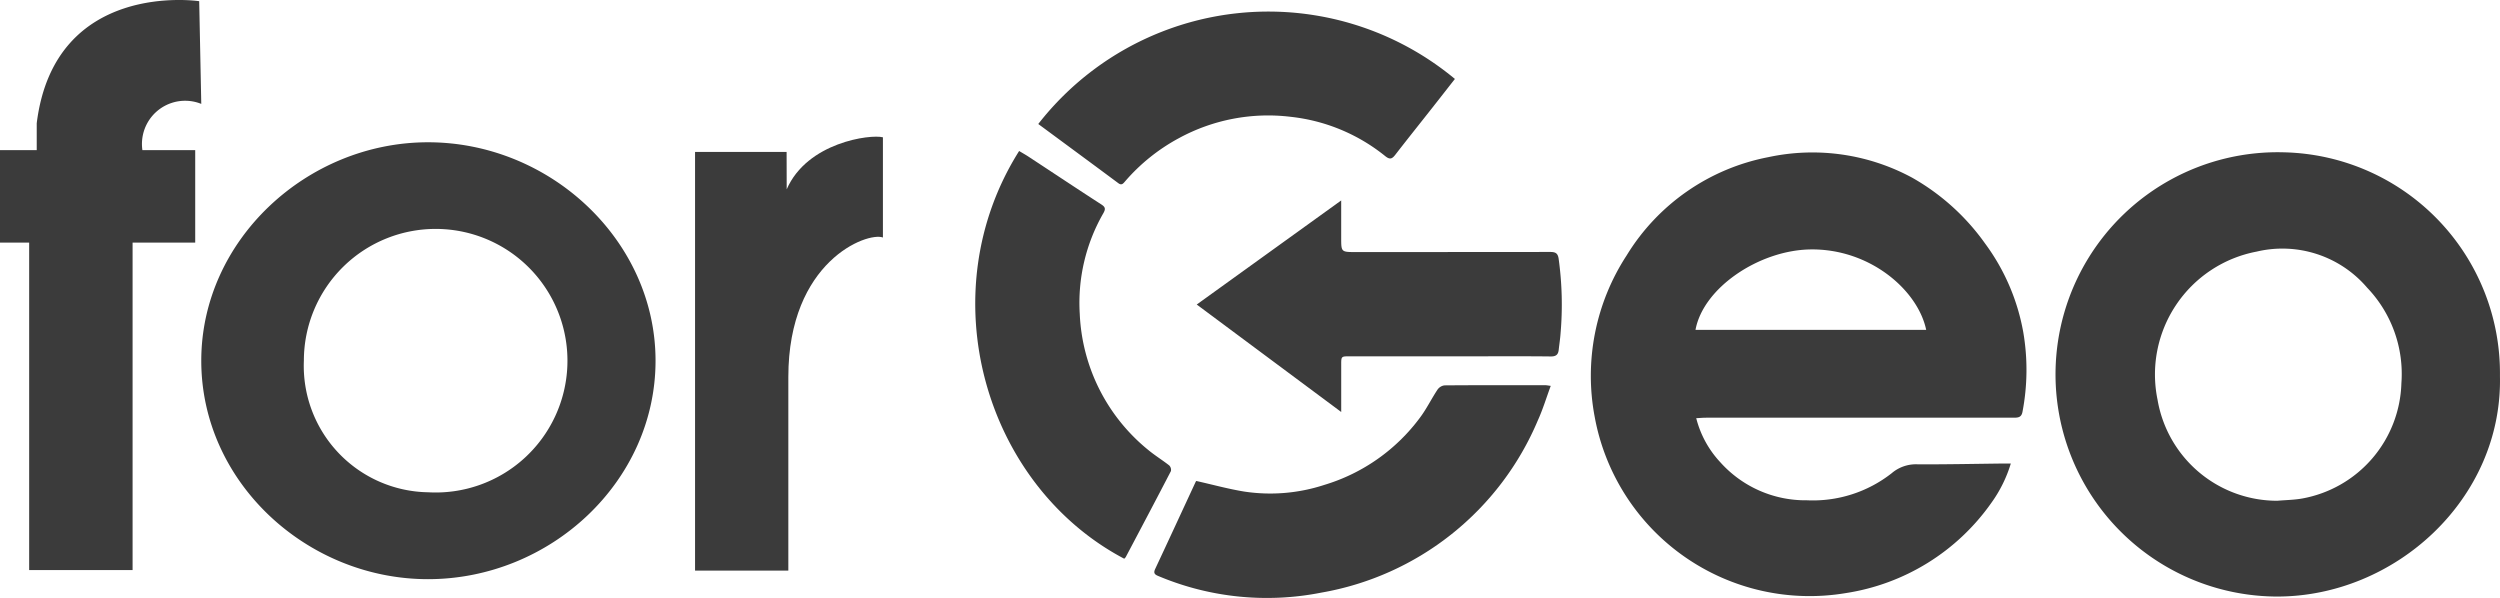 <?xml version="1.0" encoding="UTF-8"?>
<svg xmlns="http://www.w3.org/2000/svg" xmlns:xlink="http://www.w3.org/1999/xlink" id="Group_337" data-name="Group 337" width="144.716" height="34.621" viewBox="0 0 144.716 34.621">
  <defs>
    <clipPath id="clip-path">
      <rect id="Rectangle_1212" data-name="Rectangle 1212" width="144.716" height="34.621" fill="#3b3b3b"></rect>
    </clipPath>
  </defs>
  <g id="Group_336" data-name="Group 336" clip-path="url(#clip-path)">
    <path id="Path_727" data-name="Path 727" d="M1306.286,140.142a5.834,5.834,0,0,0,1.386,2.545,6.616,6.616,0,0,0,5.02,2.211,7.389,7.389,0,0,0,4.909-1.567,2.159,2.159,0,0,1,1.524-.514c1.651.006,3.3-.029,4.954-.048.126,0,.252,0,.418,0a7.709,7.709,0,0,1-1.127,2.278,12.642,12.642,0,0,1-8.427,5.223,12.65,12.65,0,0,1-14.53-10.181,12.755,12.755,0,0,1,1.849-9.371,12.346,12.346,0,0,1,8.194-5.682,12.132,12.132,0,0,1,8.327,1.186,13.051,13.051,0,0,1,4.221,3.807,12.236,12.236,0,0,1,2.215,5.145,12.9,12.9,0,0,1-.046,4.6c-.061.341-.272.343-.538.343q-8.884-.006-17.769,0c-.173,0-.346.016-.58.028m13.312-5.112c-.48-2.3-3.266-4.718-6.725-4.656-2.937.053-6.177,2.206-6.629,4.656Z" transform="translate(-1208.098 -115.938)" fill="#3b3b3b"></path>
    <path id="Path_728" data-name="Path 728" d="M1705.934,137.431c.157,7.107-6.059,12.778-12.926,12.765a12.86,12.86,0,1,1,.448-25.714,12.792,12.792,0,0,1,12.478,12.949m-12.873,7.219c.48-.042.967-.046,1.439-.132a6.986,6.986,0,0,0,5.729-6.671,7.221,7.221,0,0,0-1.981-5.528,6.45,6.45,0,0,0-6.4-2.09,7.24,7.24,0,0,0-5.734,8.577,7.025,7.025,0,0,0,6.951,5.845" transform="translate(-1561.221 -115.664)" fill="#3b3b3b"></path>
    <path id="Path_729" data-name="Path 729" d="M945.734,320.292c.962.216,1.858.464,2.77.612a10.048,10.048,0,0,0,4.634-.385,10.741,10.741,0,0,0,5.544-3.9c.379-.506.659-1.086,1.01-1.615a.587.587,0,0,1,.4-.247c1.947-.016,3.893-.011,5.84-.01.079,0,.157.019.315.039-.256.691-.459,1.367-.748,2a16.7,16.7,0,0,1-12.534,9.968,16.193,16.193,0,0,1-9.389-.942c-.21-.085-.356-.152-.228-.425.785-1.674,1.559-3.354,2.338-5.031a.224.224,0,0,1,.045-.067" transform="translate(-876.48 -292.449)" fill="#3b3b3b"></path>
    <path id="Path_730" data-name="Path 730" d="M805.554,146.985c-8.087-4.262-11.3-15.329-6.081-23.6.185.111.377.218.559.338,1.4.919,2.792,1.846,4.2,2.756.23.149.256.257.12.5a10.4,10.4,0,0,0-1.37,5.83,10.731,10.731,0,0,0,3.958,7.876c.388.323.823.589,1.22.9a.362.362,0,0,1,.1.327c-.861,1.663-1.738,3.318-2.613,4.974a.5.5,0,0,1-.091.1" transform="translate(-740.479 -114.644)" fill="#3b3b3b"></path>
    <path id="Path_731" data-name="Path 731" d="M848.385,15.934a16.89,16.89,0,0,1,24.12-2.611c-.447.57-.894,1.143-1.344,1.714-.7.889-1.408,1.773-2.1,2.667-.18.232-.306.314-.584.09A10.511,10.511,0,0,0,863,15.515a10.806,10.806,0,0,0-6.457,1.228,10.968,10.968,0,0,0-3.129,2.508c-.113.129-.2.254-.4.1-1.532-1.139-3.07-2.271-4.629-3.422" transform="translate(-788.286 -8.753)" fill="#3b3b3b"></path>
    <path id="Path_732" data-name="Path 732" d="M986.273,176.023l-8.362-6.22,8.362-6.025v2.162c0,.826,0,.826.843.826q5.627,0,11.253-.006c.3,0,.441.066.49.384a19.326,19.326,0,0,1,.112,4.332c-.022.316-.072.63-.106.946-.03.277-.151.39-.458.387-1.5-.018-3-.008-4.494-.008h-7.148c-.49,0-.491,0-.491.491,0,.883,0,1.766,0,2.732" transform="translate(-908.636 -152.175)" fill="#3b3b3b"></path>
    <path id="Path_733" data-name="Path 733" d="M8.243,8.693H11.3v5.352H7.675V33H1.688V14.045H0V8.693H2.126V7.135C3.164-1.2,11.531.07,11.531.07l.12,5.945A2.5,2.5,0,0,0,8.243,8.693" transform="translate(0 -0.001)" fill="#3b3b3b"></path>
    <path id="Path_734" data-name="Path 734" d="M177.587,116.268c7.089,0,13.172,5.7,13.172,12.645,0,6.993-6.083,12.645-13.172,12.645-6.993,0-13.124-5.6-13.124-12.645,0-6.993,6.131-12.645,13.124-12.645m0,20.26a7.629,7.629,0,1,0-7.185-7.616,7.317,7.317,0,0,0,7.185,7.616" transform="translate(-152.812 -108.032)" fill="#3b3b3b"></path>
    <path id="Path_735" data-name="Path 735" d="M573.334,114.729c1.184-2.724,4.852-3.2,5.57-3.012v5.8c-.91-.335-5.475,1.371-5.475,8.077V136.8h-5.4V112.562h5.3Z" transform="translate(-527.795 -103.769)" fill="#3b3b3b"></path>
  </g>
</svg>
